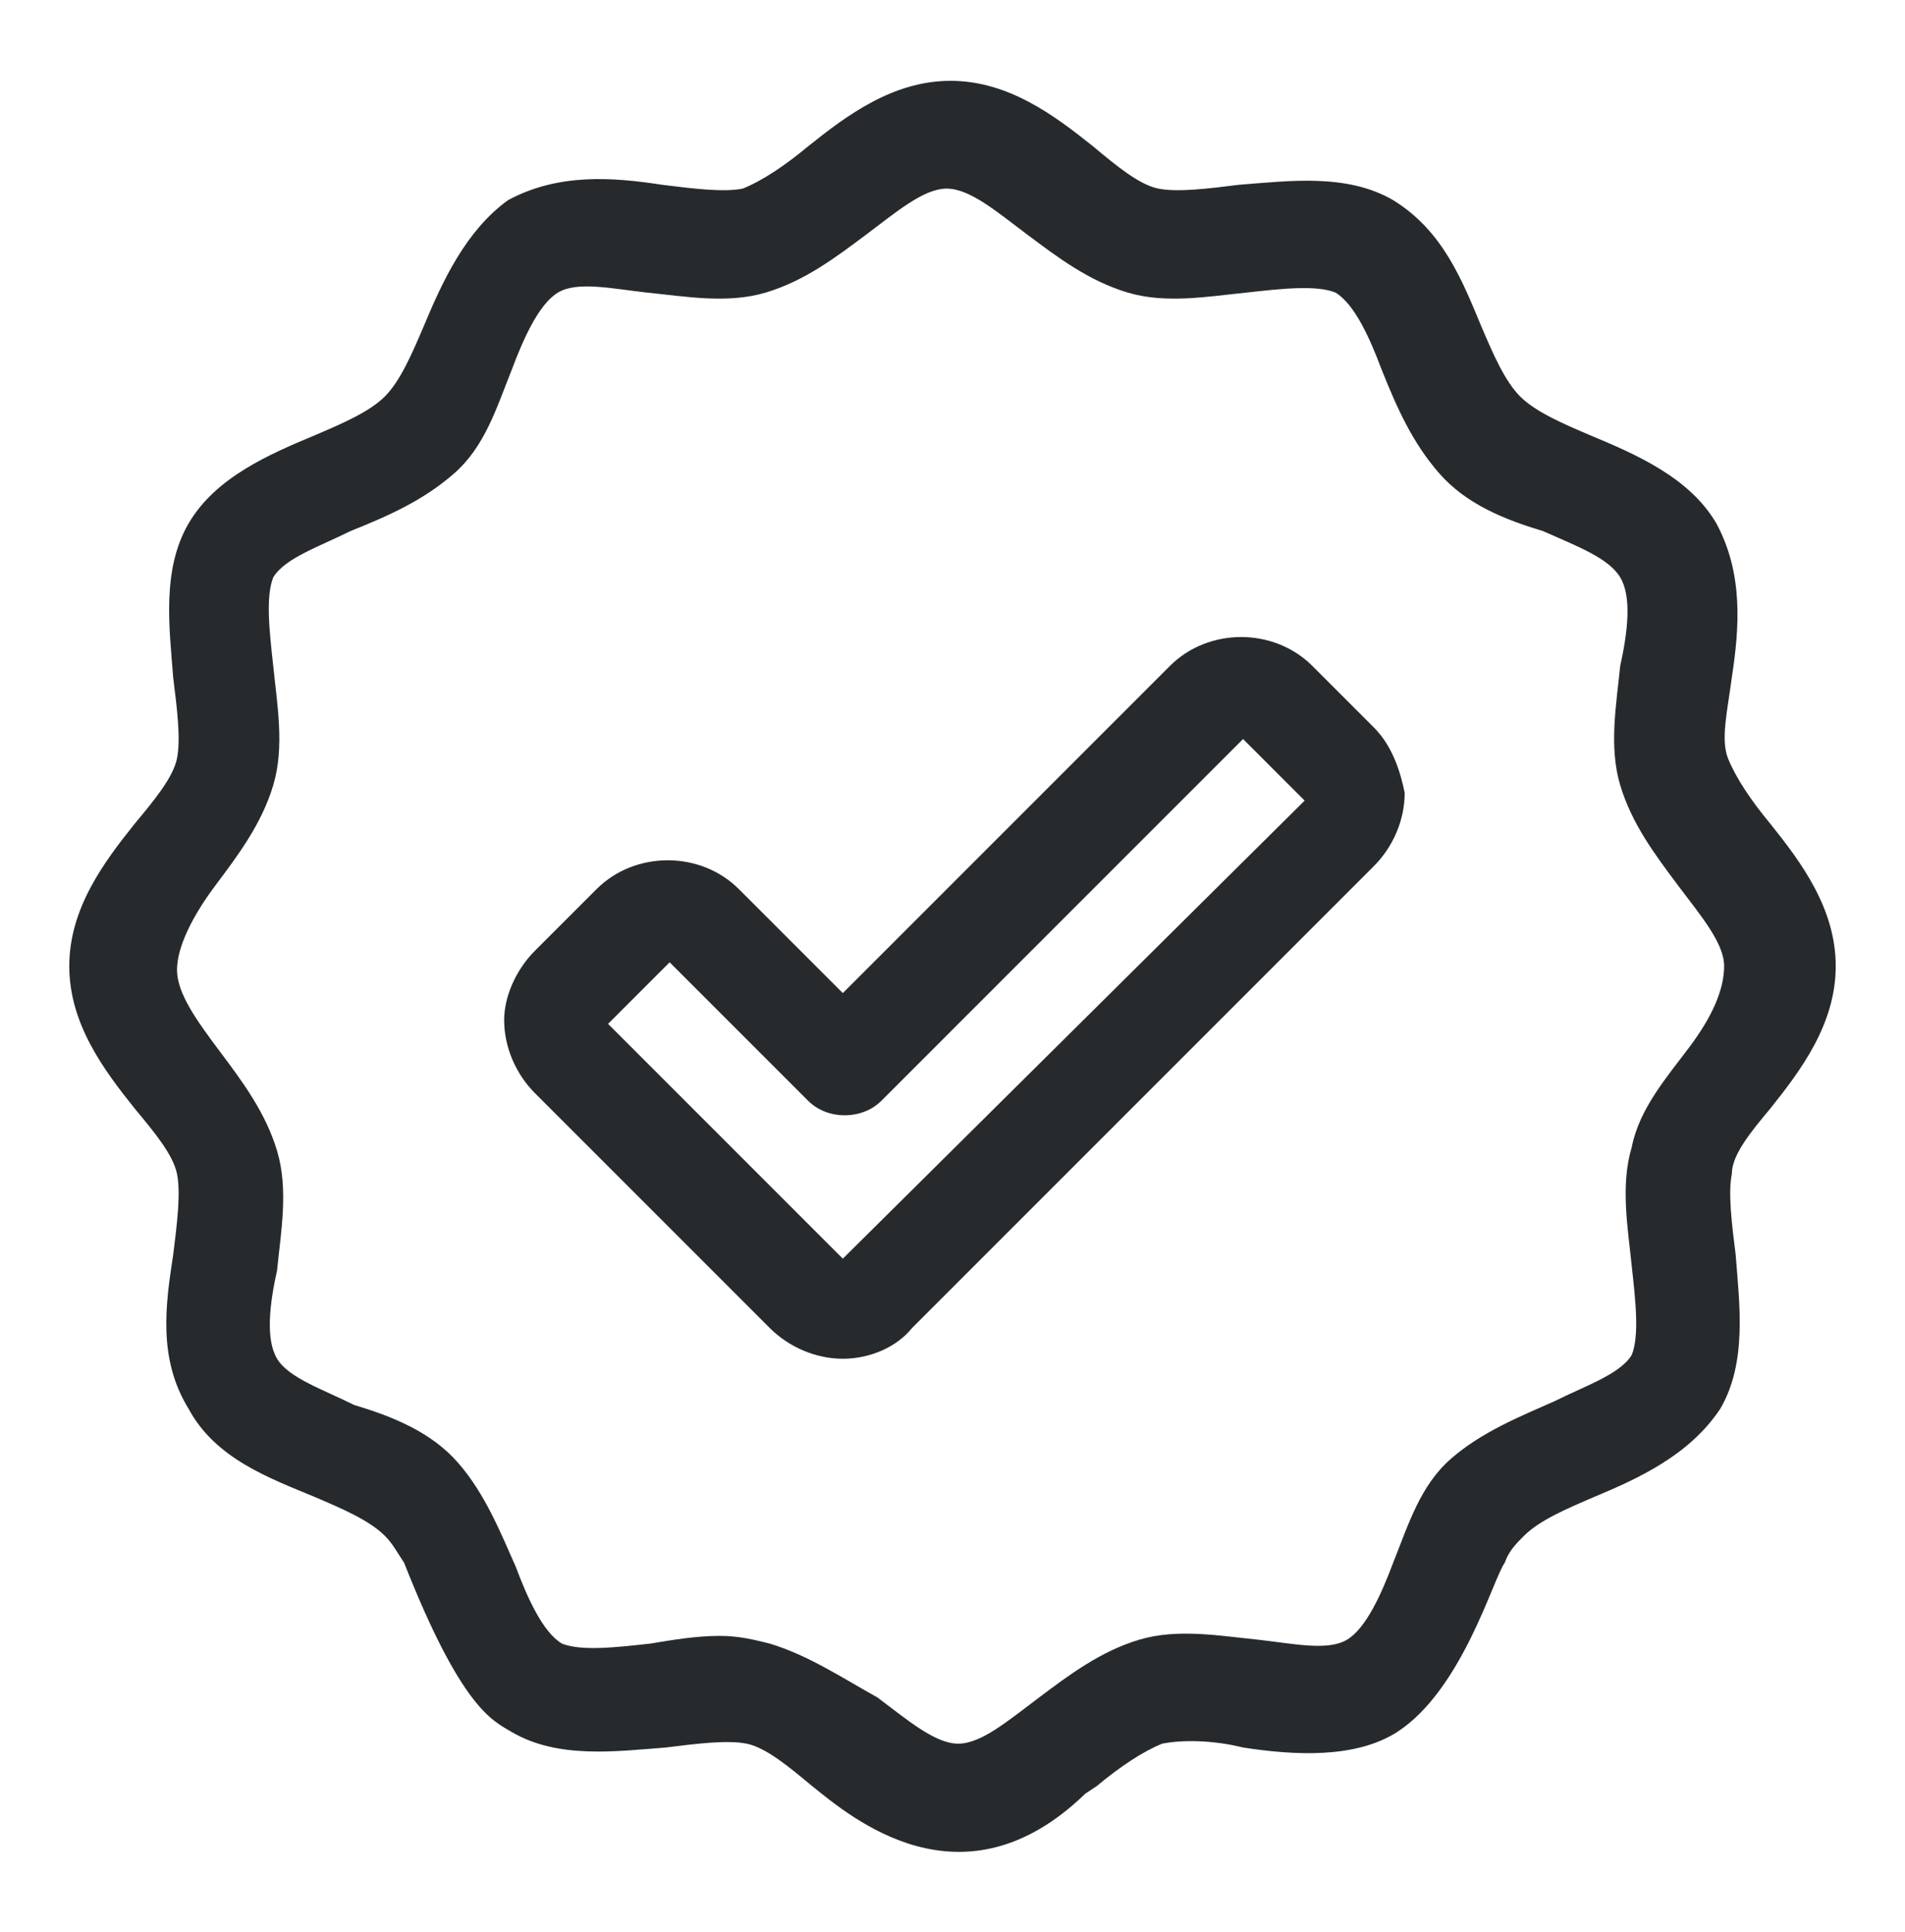 <?xml version="1.0" encoding="UTF-8"?> <svg xmlns="http://www.w3.org/2000/svg" xmlns:xlink="http://www.w3.org/1999/xlink" version="1.1" id="Слой_1" x="0px" y="0px" viewBox="0 0 49.5 50.2" style="enable-background:new 0 0 49.5 50.2;" xml:space="preserve"> <style type="text/css"> .st0{fill:#1A3053;} .st1{fill:#272A2D;} </style> <g> <g> <path class="st0" d="M-90.6-5.6c-1.9,0-3.7,0.4-5.5,1.1c-1.7,0.7-3.2,1.7-4.5,3s-2.3,2.8-3,4.5s-1.1,3.6-1.1,5.5s0.4,3.7,1.1,5.5 c0.7,1.7,1.7,3.2,3,4.5s2.8,2.3,4.5,3s3.6,1.1,5.5,1.1s3.7-0.4,5.5-1.1c1.7-0.7,3.2-1.7,4.5-3s2.3-2.8,3-4.5s1.1-3.6,1.1-5.5 s-0.4-3.7-1.1-5.5c-0.7-1.7-1.7-3.2-3-4.5s-2.8-2.3-4.5-3C-86.9-5.2-88.7-5.6-90.6-5.6L-90.6-5.6z M-90.6,21.1 c-1.7,0-3.4-0.3-4.9-1c-1.5-0.6-2.9-1.5-4-2.7c-1.2-1.2-2.1-2.5-2.7-4c-0.7-1.6-1-3.2-1-4.9s0.3-3.4,1-4.9c0.6-1.5,1.5-2.9,2.7-4 c1.2-1.2,2.5-2.1,4-2.7c1.6-0.7,3.2-1,4.9-1c1.7,0,3.4,0.3,4.9,1c1.5,0.6,2.9,1.5,4,2.7c1.2,1.2,2.1,2.5,2.7,4 c0.7,1.6,1,3.2,1,4.9s-0.3,3.4-1,4.9c-0.6,1.5-1.5,2.9-2.7,4c-1.2,1.2-2.5,2.1-4,2.7C-87.3,20.7-88.9,21.1-90.6,21.1L-90.6,21.1z"></path> <path class="st0" d="M-85.2-0.6L-93.4,10l-3.5-3l-3.4,3.9l3.8,3.3l3.9,3.4L-81,2.4L-85.2-0.6L-85.2-0.6z M-93.2,12l0.9-1.2 l7.3-9.5l2,1.4l-9.7,12.8l-2.8-2.4l-2.7-2.3l1.5-1.8l2.4,2.1L-93.2,12L-93.2,12z"></path> <path class="st0" d="M-90.6-13.1l3.3,2.1l0.5,0.3l0.5-0.1l3.9-0.7l2.3,3.2l0.3,0.4l0.5,0.1l3.9,0.9l0.9,3.9l0.1,0.5l0.4,0.3 l3.2,2.3L-71.5,4l-0.1,0.5l0.3,0.5l2.1,3.3l-2.1,3.3l-0.3,0.5l0.1,0.5l0.7,3.9l-3.2,2.3l-0.4,0.3l-0.1,0.5l-0.9,3.9l-3.9,0.9 l-0.5,0.1l-0.3,0.4l-2.3,3.2l-3.9-0.7l-0.5-0.1l-0.5,0.3l-3.3,2.1l-3.3-2.1l-0.5-0.3l-0.5,0.1l-3.9,0.7l-2.3-3.2l-0.3-0.4 l-0.5-0.1l-3.9-0.9l-0.9-3.9l-0.1-0.5l-0.4-0.3l-3.2-2.3l0.7-3.9l0.1-0.5l-0.3-0.5l-2.1-3.3l2.1-3.3l0.3-0.5l-0.1-0.5l-0.7-3.9 l3.2-2.3l0.4-0.3l0.1-0.5l0.9-3.9l3.9-0.9l0.5-0.1l0.3-0.4l2.3-3.2l3.9,0.7l0.5,0.1l0.5-0.3L-90.6-13.1 M-90.6,26.3 c2.4,0,4.8-0.5,7-1.4c2.1-0.9,4-2.2,5.7-3.8c1.6-1.6,2.9-3.6,3.8-5.7c0.9-2.2,1.4-4.5,1.4-7c0-2.4-0.5-4.8-1.4-7 c-0.9-2.1-2.2-4-3.8-5.7c-1.6-1.6-3.6-2.9-5.7-3.8c-2.2-0.9-4.5-1.4-7-1.4s-4.8,0.5-7,1.4c-2.1,0.9-4,2.2-5.7,3.8 c-1.6,1.6-2.9,3.6-3.8,5.7c-0.9,2.2-1.4,4.5-1.4,7c0,2.4,0.5,4.8,1.4,7c0.9,2.1,2.2,4,3.8,5.7c1.6,1.6,3.6,2.9,5.7,3.8 C-95.4,25.8-93.1,26.3-90.6,26.3 M-90.6-14.8l-4.1,2.6l-4.8-0.8l-2.8,4l-4.7,1.1l-1.1,4.7l-4,2.8l0.8,4.8l-2.6,4.1l2.6,4.1 l-0.8,4.8l4,2.8l1.1,4.7l4.7,1.1l2.8,4l4.8-0.8l4.1,2.6l4.1-2.6l4.8,0.8l2.8-4l4.7-1.1l1.1-4.7l4-2.8l-0.8-4.8l2.6-4.1l-2.6-4.1 l0.8-4.8l-4-2.8l-1.1-4.7L-78.9-9l-2.8-4l-4.8,0.8L-90.6-14.8L-90.6-14.8z M-90.6,24.9c-9.4,0-16.9-7.8-16.5-17.3 c0.4-8.4,7.3-15.3,15.7-15.7C-81.9-8.5-74.1-1-74.1,8.4C-74.2,17.5-81.5,24.9-90.6,24.9L-90.6,24.9z"></path> </g> </g> <g> <path class="st0" d="M30.7-80.5h9.1l-0.3-0.7c-1.6-3.7-5.3-6.1-9.3-6.1S22.6-85,21-81.4h-0.6v-0.1c0-1.9-1.5-3.4-3.4-3.4 c-1,0-1.9,0.5-2.6,1.2c-0.4-1.4-1.7-2.5-3.3-2.5c-1,0-1.9,0.5-2.6,1.2c-0.4-1.4-1.7-2.4-3.2-2.4c-1.7,0-3.1,1.2-3.3,2.8 c-0.6-0.9-1.7-1.6-2.9-1.6c-1.9,0-3.4,1.5-3.4,3.4v1.4h-7.8c-0.1,0-0.2,0-0.3,0c-1.6-3.7-5.2-6-9.3-6c-4,0-7.7,2.4-9.3,6.1 l-0.3,0.7h9.1v6.7h-9.1l0.3,0.7c1.6,3.7,5.3,6.1,9.3,6.1s7.6-2.4,9.3-6c0.1,0,0.2,0,0.3,0h0.4c-0.2,0.9-0.2,1.9,0.1,3.1 c0,0,0,0,0,0.1l0,0l0,0l0,0c0,0,0,0,0,0.1c0,0,0,0,0,0.1c0,0,0,0,0,0.1v0.1c0.1,0.2,0.2,0.5,0.3,0.9c0.1,0.1,0.1,0.3,0.2,0.4 c0.1,0.2,0.1,0.3,0.2,0.5c0.1,0.1,0.1,0.3,0.2,0.4c0,0.1,0.1,0.2,0.1,0.2c0.1,0.1,0.1,0.3,0.2,0.4c1.1,2.3,3.1,5.4,5.9,8.2v4.8 h-1.8v9.6h23.5v-9.6h-1.6v-4.5l2.4-2.1c0.2-0.1,2-1.7,2-4.3v-8.6h0.5c1.6,3.7,5.2,6.1,9.3,6.1c4,0,7.7-2.4,9.3-6.1l0.3-0.7h-9.1 v-6.6L30.7-80.5L30.7-80.5z M30.3-68c-3.8,0-7.1-2.3-8.5-5.8l-0.1-0.3h-0.3h-0.1h-0.9h-0.5h-0.5H5.2c0.2-0.1,0.4-0.2,0.6-0.3 c1-0.1,1.9-0.7,2.4-1.4h1.4c0.5,0.3,1,0.4,1.6,0.4s1.1-0.1,1.6-0.4h2.6c0.5,0.3,1,0.4,1.6,0.4s1.1-0.2,1.6-0.4h0.2 c0.2,0,0.4,0,0.6-0.1s0.3-0.2,0.5-0.4c0.2-0.3,0.4-0.6,0.4-0.9c0-0.2,0-0.3-0.1-0.4c0.2-0.4,0.2-0.7,0.2-1.1v-0.5v-1.2h0.8h0.1h0.4 l0.1-0.3c1.4-3.4,4.8-5.7,8.5-5.7c3.4,0,6.5,1.9,8.1,4.9h-8.6v8.6h8.6C36.8-69.8,33.7-68,30.3-68z M19.5-64.5 c0,2.2-1.7,3.6-1.7,3.6L15-58.5v4.9H-3.2v-5.2l-0.1-0.1l0,0l0,0c-2.8-2.8-4.6-5.7-5.7-7.8c0-0.1-0.1-0.1-0.1-0.2 c-0.1-0.2-0.2-0.4-0.3-0.6c0-0.1-0.1-0.1-0.1-0.2c-0.1-0.2-0.1-0.3-0.2-0.4l0,0c-0.1-0.2-0.1-0.3-0.2-0.4c0-0.1,0-0.1-0.1-0.2v-0.1 l0,0c0,0,0,0,0-0.1c0,0,0,0,0-0.1l0,0v-0.1l0,0l0,0c-0.1-0.1-0.1-0.2-0.1-0.4v-0.1l0,0l0,0v-0.1v-0.1l0,0c0-0.1,0-0.1-0.1-0.2 c0-0.1-0.1-0.2-0.1-0.2l0,0l0,0c-0.2-1.1-0.1-2.1,0.1-3c0-0.2,0.1-0.3,0.1-0.5c0.1-0.2,0.1-0.3,0.2-0.5c0.4-0.8,0.8-1.4,1-1.7 C-8.8-76-8.8-76-8.8-76l0.4-0.3l0.1-0.1l0.4-0.4l1.1-1l0.6-0.5l0.6-0.5l1.1-0.9h0.6h0.5h0.5H2h0.4h0.1h0.4H3h0.4h4.8 c0,0.2-0.1,0.6-0.1,0.9c0,0.1,0,0.1,0,0.2s0,0.2-0.1,0.3c0,0.2-0.1,0.3-0.2,0.5c-0.1,0.3-0.3,0.6-0.4,1c-0.1,0.2-0.2,0.3-0.3,0.5 S6.8-76,6.7-75.8c-0.2,0.2-0.4,0.4-0.7,0.5c-0.3,0.2-0.6,0.3-0.9,0.4l0,0c-0.1,0-0.1,0-0.2,0H3.6h-2H0.8h-3.1h-0.8h-0.8 c-0.2,0-0.4,0.2-0.5,0.4c0,0.1,0,0.3,0.1,0.4S-4.2-74-4.1-74s0.4,0.1,0.9,0.3c0.3,0.1,0.6,0.3,0.9,0.5c2,1.2,4.8,3.9,4.1,9.4 l0.5,0.1l0.5,0.1c0.6-5-1.4-8-3.4-9.5h20.2v8.6H19.5z M16.6-45H-5v-7.7h0.8h20.1h0.6v7.7H16.6z M-13-73.8c-1.4,3.5-4.8,5.8-8.5,5.8 c-3.4,0-6.5-1.9-8.1-4.9h8.6v-8.6h-8.6c1.6-3,4.7-4.9,8.1-4.9c3.8,0,7.1,2.3,8.5,5.8l0.1,0.4l0.4-0.1c0.2,0,0.3,0,0.5,0h6.8 c0,0,0,0-0.1,0l-2.1,1.7h-2.9c-0.8,0-1.4,0.6-1.4,1.4c0,0.7,0.5,1.3,1.2,1.4c-0.3,0.4-0.6,1-0.9,1.7h-0.7c-0.2,0-0.3,0-0.5,0 l-0.4-0.1L-13-73.8z M-3.2-81.3v-1.4c0-1.3,1.1-2.4,2.4-2.4s2.4,1.1,2.4,2.4v1.4v0.5v0.4h-4.8v-0.4V-81.3z M5.4-86.4 c1.3,0,2.4,1.1,2.4,2.4v1.3v1.4v0.5v0.4H3v-0.4v-0.5v-2.6C3-85.3,4.1-86.4,5.4-86.4z M8.8-82.7c0-1.3,1.1-2.4,2.4-2.4 s2.4,1.1,2.4,2.4v1.3v0.1v0.5v0.5v1.2v0.5v0.1c0,0.1,0,0.2,0,0.4v0.1c0,0.2-0.1,0.3-0.2,0.5c-0.2,0.4-0.5,0.7-0.8,1 c-0.4,0.3-0.9,0.4-1.4,0.4s-1-0.2-1.4-0.4c-0.4-0.2-0.6-0.6-0.8-1c-0.1-0.1-0.1-0.3-0.2-0.5c0-0.1-0.1-0.3-0.1-0.5h0.2H8.7v-0.1 v-1.3v-0.4v-0.5v-0.5v-1.4C8.7-82.7,8.8-82.7,8.8-82.7z M17.1-83.9c1.3,0,2.4,1.1,2.4,2.4v0.1v0.5v0.5v1.2v0.5c0,0.1,0,0.2,0,0.2 c0,0.1,0,0.2,0,0.2c0,0.1,0,0.2-0.1,0.2c0,0.2-0.1,0.3-0.2,0.4c-0.2,0.3-0.5,0.6-0.8,0.8c-0.4,0.3-0.9,0.4-1.4,0.4s-1-0.2-1.4-0.4 c-0.4-0.2-0.6-0.6-0.8-1c-0.1-0.1-0.1-0.3-0.2-0.5v-0.1c0-0.1,0-0.2,0-0.4V-79v-0.5v-1.2v-0.5v-0.5v-0.1 C14.6-82.8,15.7-83.9,17.1-83.9z M-10.1-76.7c-0.3,0-0.5-0.2-0.5-0.5s0.2-0.5,0.5-0.5h1.7l-1.1,1H-10.1z M14.2-77 c0.1,0.1,0.1,0.2,0.2,0.3H14C14-76.8,14.1-76.9,14.2-77z"></path> <path class="st0" d="M-21-84.8v0.9c1.8,0,3.4,0.8,4.6,2c1.2,1.3,1.9,2.9,1.8,4.7h0.9c0-2-0.7-3.9-2.1-5.4 C-17.1-83.9-19-84.8-21-84.8z"></path> <path class="st0" d="M25.2-77.3h-0.9c-0.1,4.2,3.2,7.6,7.4,7.7v-0.9C28-70.6,25.1-73.6,25.2-77.3z"></path> <path class="st0" d="M13.6-50.8c-1.1,0-2,0.9-2,2s0.9,2,2,2s2-0.9,2-2C15.6-49.9,14.7-50.8,13.6-50.8z M13.6-47.8 c-0.6,0-1.1-0.5-1.1-1.1S13-50,13.6-50s1.1,0.5,1.1,1.1C14.7-48.2,14.2-47.8,13.6-47.8z"></path> </g> <g> <path class="st0" d="M-72.6,134.3h-5c-0.6,0-1.1-0.4-1.2-1l-1.5-6.7c-1.7-0.5-3.4-1.1-5-2l-5.9,3.6c-0.5,0.3-1.1,0.2-1.6-0.2 l-3.5-3.5c-0.4-0.4-0.5-1.1-0.2-1.6l3.6-5.9c-0.9-1.5-1.6-3.2-2-5l-6.7-1.5c-0.6-0.1-1-0.6-1-1.2v-5.1c0-0.6,0.4-1.1,1-1.2l6.7-1.5 c0.5-1.7,1.1-3.4,2-5l-3.6-5.9c-0.3-0.5-0.2-1.1,0.2-1.6l3.5-3.5c0.4-0.4,1.1-0.5,1.6-0.2l5.9,3.7c1.5-0.9,3.2-1.6,5-2.1l1.5-6.7 c0.1-0.6,0.6-1,1.2-1h5.1c0.6,0,1.1,0.4,1.2,1l1.5,6.7c1.7,0.5,3.4,1.2,5,2.1l5.9-3.7c0.5-0.3,1.1-0.2,1.6,0.2l3.5,3.5 c0.4,0.4,0.5,1.1,0.2,1.6l-3.7,6c0.9,1.6,1.6,3.2,2,5l6.7,1.5c0.6,0.1,1,0.6,1,1.2v5.1c0,0.6-0.4,1.1-1,1.2l-6.7,1.5 c-0.5,1.7-1.1,3.4-2,5l3.6,5.9c0.3,0.5,0.2,1.1-0.2,1.6l-3.5,3.5c-0.4,0.4-1.1,0.5-1.6,0.2l-5.8-3.7c-1.5,0.9-3.2,1.6-5,2l-1.5,6.7 C-71.4,133.9-71.9,134.3-72.6,134.3z M-76.6,131.8h3l1.4-6.5c0.1-0.5,0.5-0.8,0.9-0.9c2-0.4,3.9-1.2,5.7-2.3c0.4-0.3,0.9-0.3,1.3,0 l5.7,3.5l2.1-2.1l-3.5-5.7c-0.3-0.4-0.3-0.9,0-1.3c1.1-1.7,1.9-3.6,2.3-5.7c0.1-0.5,0.5-0.8,0.9-0.9l6.5-1.4v-3l-6.5-1.4 c-0.5-0.1-0.8-0.5-0.9-0.9c-0.4-2-1.2-3.9-2.3-5.7c-0.3-0.4-0.3-0.9,0-1.3l3.5-5.7l-2-2.3l-5.7,3.5c-0.4,0.3-0.9,0.3-1.3,0 c-1.7-1.1-3.6-1.9-5.7-2.3c-0.5-0.1-0.8-0.5-0.9-0.9l-1.5-6.5h-3l-1.4,6.5c-0.1,0.5-0.5,0.8-0.9,0.9c-2,0.5-3.9,1.2-5.7,2.3 c-0.4,0.3-0.9,0.3-1.3,0l-5.8-3.5l-2.1,2.1l3.5,5.7c0.3,0.4,0.3,0.9,0,1.3c-1.1,1.7-1.9,3.6-2.3,5.7c-0.1,0.5-0.5,0.8-0.9,0.9 l-6.5,1.5v3l6.5,1.4c0.5,0.1,0.8,0.5,0.9,0.9c0.4,2,1.2,3.9,2.3,5.7c0.3,0.4,0.3,0.9,0,1.3l-3.5,5.8l2.1,2.1l5.7-3.5 c0.4-0.3,0.9-0.3,1.3,0c1.7,1.1,3.6,1.9,5.7,2.3c0.5,0.1,0.8,0.5,0.9,0.9L-76.6,131.8z"></path> <path class="st0" d="M-75.1,120.2c-7.4,0-13.4-6-13.4-13.4s6-13.4,13.4-13.4c0.7,0,1.3,0.6,1.3,1.3c0,0.7-0.6,1.3-1.3,1.3 c-6,0-10.8,4.9-10.8,10.8c0,6,4.9,10.8,10.8,10.8c0.7,0,1.3,0.6,1.3,1.3S-74.4,120.2-75.1,120.2z"></path> <path class="st0" d="M-75.1,113.1c-3.4,0-6.3-2.8-6.3-6.3c0-3.4,2.8-6.3,6.3-6.3c3.4,0,6.3,2.8,6.3,6.3S-71.6,113.1-75.1,113.1z M-75.1,103.1c-2.1,0-3.7,1.7-3.7,3.7s1.7,3.7,3.7,3.7s3.7-1.7,3.7-3.7C-71.3,104.8-73,103.1-75.1,103.1z"></path> </g> <g id="Layer_1_23_"> </g> <g> <path class="st0" d="M-91.9-78.1h-6.4c-0.7,0-1.2-0.6-1.2-1.3c0-0.7,0.6-1.3,1.2-1.3h6.4c1.5,0,2-1.1,2-2s-0.4-2-1.9-2.1 c-0.1,0-0.1,0-0.2,0c-0.7,0-1.2-0.6-1.2-1.3s0.6-1.2,1.3-1.2c0.1,0,0.2,0,0.3,0l0,0c2.9,0.2,4.3,2.5,4.2,4.7 C-87.3-80.4-88.9-78.1-91.9-78.1z"></path> <path class="st0" d="M-104.3-32.9h-1.3h-0.1c-1.8-0.1-3.5-0.9-4.9-2.1c-1.2-1.1-1.9-2.6-2.2-4.3h-20.6c-0.7,0-1.3-0.6-1.3-1.3v-42 c0-2.6,2.1-4.8,4.8-4.8h38.1c0.7,0,1.2,0.5,1.2,1.2s-0.5,1.3-1.3,1.4H-92c-2.8,0.1-5.2,2.5-5.2,5.4v38.7l0,0c0,2.2-0.8,4.1-2.3,5.6 C-100.6-33.8-102.4-33.1-104.3-32.9L-104.3-32.9z M-105.6-35.4h1.2c2.2-0.2,4.9-1.7,5-5.3v-38.6c0-2,0.7-3.9,2.1-5.4h-32.6 c-1.2,0-2.2,1-2.2,2.2v40.6h20.5c0.7,0,1.3,0.6,1.3,1.3c0,0,0,0,0,0.1c0,0,0,0,0,0.1C-110.3-37.1-107.7-35.6-105.6-35.4z"></path> <path class="st0" d="M-105.7-32.9h-27.7c-2,0-3.8-0.7-5.2-2c-1.4-1.4-2.2-3.4-2.2-5.8c0-0.7,0.6-1.3,1.3-1.3h27.9 c0.7,0,1.3,0.6,1.3,1.3l0,0v0.1c0.1,3.4,2.5,4.9,4.8,5.1c0.7,0.1,1.2,0.6,1.1,1.3C-104.4-33.4-105-32.9-105.7-32.9z M-138.2-39.5 c0.5,2.9,2.7,3.9,4.8,3.9h22.4c-1-1.1-1.6-2.4-1.8-3.9H-138.2z"></path> <path class="st0" d="M-104.4-67.1h-24c-0.7,0-1.3-0.6-1.3-1.3c0-0.7,0.6-1.3,1.3-1.3h24c0.7,0,1.3,0.6,1.3,1.3 C-103.1-67.6-103.7-67.1-104.4-67.1z"></path> <path class="st0" d="M-104.4-74.7h-7.6c-0.7,0-1.3-0.6-1.3-1.3c0-0.7,0.6-1.3,1.3-1.3h7.6c0.7,0,1.3,0.6,1.3,1.3 C-103.1-75.3-103.7-74.7-104.4-74.7z"></path> <path class="st0" d="M-104.4-70.8h-24c-0.7,0-1.3-0.6-1.3-1.3s0.6-1.3,1.3-1.3h24c0.7,0,1.3,0.6,1.3,1.3S-103.7-70.8-104.4-70.8z"></path> </g> <g id="Layer_1_1_"> </g> <g> <path class="st0" d="M118.3-40.6L118.3-40.6L118.3-40.6L118.3-40.6z"></path> <polygon class="st0" points="118.3,-40.7 118.3,-40.7 118.3,-40.7 118.3,-40.6 118.3,-40.6 "></polygon> <path class="st0" d="M118.3-40.6L118.3-40.6L118.3-40.6z"></path> <path class="st0" d="M118.3-40.6L118.3-40.6L118.3-40.6z"></path> <polygon class="st0" points="118.3,-40.7 118.3,-40.7 118.3,-40.7 "></polygon> <polygon class="st0" points="118.4,-40.7 118.4,-40.7 118.4,-40.7 "></polygon> <path class="st0" d="M118.4-40.7L118.4-40.7L118.4-40.7L118.4-40.7L118.4-40.7z"></path> <path class="st0" d="M118.3-40.8L118.3-40.8L118.3-40.8L118.3-40.8L118.3-40.8z"></path> <path class="st0" d="M161.4-12.4l4.6-4.5c0.8-0.7,1-1.8,0.7-2.9c-0.3-1-1.2-1.7-2.3-1.9L150-23.8l-6.5-13.1c-0.5-1-1.4-1.6-2.5-1.6 s-2,0.6-2.5,1.6L132-23.8l-14.5,2.1c-1.1,0.2-1.9,0.9-2.3,1.9c-0.3,1-0.1,2.1,0.7,2.9l10.5,10.2L124,7.7c-0.2,1.1,0.2,2.1,1.1,2.7 s2,0.7,2.9,0.2l13-6.7l4,2.1c2.1,5.2,7.2,8.7,12.8,8.7c7.6,0,13.8-6.2,13.8-13.8C171.5-5.4,167.3-10.8,161.4-12.4z M157.8-9.9 c6,0,10.8,4.8,10.8,10.8s-4.8,10.8-10.8,10.8S147,6.9,147,0.9S151.8-9.9,157.8-9.9z M144,2.1l-2.4-1.2l0,0c-0.4-0.2-1-0.2-1.4,0 l-13.3,7L129.5-7c0.1-0.5-0.1-1-0.4-1.3l-10.8-10.5l14.9-2.2c0.5-0.1,0.9-0.4,1.1-0.8l6.7-13.5l6.7,13.5c0.2,0.4,0.6,0.7,1.1,0.8 l14.9,2.2l-6,5.9c-7.6,0-13.7,6.2-13.7,13.8C144,1.3,144,1.7,144,2.1z"></path> <path class="st0" d="M154.5,6.8c0.3,0.3,0.6,0.4,1.1,0.4l0,0c0.4,0,0.8-0.2,1.1-0.6l6.8-9c0.5-0.7,0.4-1.6-0.3-2.1l0,0 c-0.7-0.5-1.6-0.4-2.1,0.3l-5.7,7.6l-1.8-1.9c-0.6-0.6-1.5-0.6-2.1,0s-0.6,1.5,0,2.1L154.5,6.8z"></path> </g> <g> <path class="st1" d="M46,28.8c0.8-1,1.7-2.2,1.7-3.7s-0.9-2.7-1.7-3.7c-0.5-0.6-0.9-1.2-1.1-1.7c-0.2-0.5,0-1.3,0.1-2.1 c0.2-1.3,0.3-2.7-0.4-4c-0.7-1.2-2.1-1.8-3.3-2.3c-0.7-0.3-1.4-0.6-1.8-1c-0.4-0.4-0.7-1.1-1-1.8c-0.5-1.2-1-2.5-2.3-3.3 c-1.2-0.7-2.7-0.5-4-0.4c-0.8,0.1-1.6,0.2-2.1,0.1S29,4.3,28.4,3.8c-1-0.8-2.2-1.7-3.7-1.7S22,3,21,3.8c-0.6,0.5-1.2,0.9-1.7,1.1 c-0.5,0.1-1.3,0-2.1-0.1c-1.3-0.2-2.7-0.3-4,0.4C12.1,6,11.5,7.3,11,8.5c-0.3,0.7-0.6,1.4-1,1.8c-0.4,0.4-1.1,0.7-1.8,1 c-1.2,0.5-2.6,1.1-3.3,2.3s-0.5,2.7-0.4,4c0.1,0.8,0.2,1.6,0.1,2.1S4,20.8,3.5,21.4c-0.8,1-1.7,2.2-1.7,3.7s0.9,2.7,1.7,3.7 c0.5,0.6,1,1.2,1.1,1.7s0,1.3-0.1,2.1c-0.2,1.3-0.4,2.7,0.4,4c0.7,1.3,2.1,1.8,3.3,2.3c0.7,0.3,1.4,0.6,1.8,1 c0.2,0.2,0.3,0.4,0.5,0.7c1.5,3.8,2.3,4.1,2.8,4.4c1.2,0.7,2.7,0.5,4,0.4c0.8-0.1,1.6-0.2,2.1-0.1c0.5,0.1,1.1,0.6,1.7,1.1 c1,0.8,3.9,3.3,7.1,0.2l0.3-0.2c0.6-0.5,1.2-0.9,1.7-1.1c0.5-0.1,1.3-0.1,2.1,0.1c1.3,0.2,2.9,0.3,4-0.4c1.7-1.1,2.5-4,2.8-4.4 c0.1-0.3,0.3-0.5,0.5-0.7c0.4-0.4,1.1-0.7,1.8-1c1.2-0.5,2.5-1.1,3.3-2.3c0.7-1.2,0.5-2.7,0.4-4C45,31.8,44.9,31,45,30.5 C45,30,45.5,29.4,46,28.8z M43.9,27.2L43.9,27.2c-0.6,0.8-1.3,1.6-1.5,2.6c-0.3,1-0.1,2.1,0,3.1c0.1,0.9,0.2,1.8,0,2.3 c-0.3,0.5-1.2,0.8-2,1.2c-0.9,0.4-1.9,0.8-2.7,1.5s-1.1,1.7-1.5,2.7c-0.3,0.8-0.7,1.7-1.2,2s-1.4,0.1-2.3,0c-1-0.1-2.1-0.3-3.1,0 s-1.8,0.9-2.6,1.5c-0.8,0.6-1.5,1.2-2.1,1.2s-1.3-0.6-2.1-1.2C21.9,43.6,21,43,20,42.7c-0.4-0.1-0.8-0.2-1.3-0.2 c-0.6,0-1.2,0.1-1.8,0.2c-0.9,0.1-1.8,0.2-2.3,0c-0.5-0.3-0.9-1.2-1.2-2c-0.4-0.9-0.8-1.9-1.5-2.7s-1.7-1.2-2.7-1.5 c-0.8-0.4-1.7-0.7-2-1.2S7,33.9,7.2,33c0.1-1,0.3-2.1,0-3.1s-0.9-1.8-1.5-2.6c-0.6-0.8-1.1-1.5-1.1-2.1s0.4-1.4,1-2.2 s1.2-1.6,1.5-2.6c0.3-1,0.1-2.1,0-3.1c-0.1-0.9-0.2-1.8,0-2.3c0.3-0.5,1.2-0.8,2-1.2c1-0.4,1.9-0.8,2.7-1.5s1.1-1.7,1.5-2.7 c0.3-0.8,0.7-1.7,1.2-2s1.4-0.1,2.3,0c1,0.1,2.1,0.3,3.1,0s1.8-0.9,2.6-1.5c0.8-0.6,1.5-1.2,2.1-1.2s1.3,0.6,2.1,1.2 c0.8,0.6,1.6,1.2,2.6,1.5s2.1,0.1,3.1,0c0.9-0.1,1.8-0.2,2.3,0c0.5,0.3,0.9,1.2,1.2,2c0.4,1,0.8,1.9,1.5,2.7s1.7,1.2,2.7,1.5 c0.9,0.4,1.7,0.7,2,1.2s0.2,1.4,0,2.3c-0.1,1-0.3,2.1,0,3.1s0.9,1.8,1.5,2.6c0.6,0.8,1.2,1.5,1.2,2.1S44.5,26.4,43.9,27.2z"></path> <path class="st1" d="M35.7,18.9l-1.6-1.6c-1-1-2.7-1-3.7,0l-8.5,8.5l-2.7-2.7c-1-1-2.7-1-3.7,0l-1.6,1.6c-0.5,0.5-0.8,1.2-0.8,1.8 c0,0.7,0.3,1.4,0.8,1.9l6.1,6.1c0.5,0.5,1.2,0.8,1.9,0.8s1.4-0.3,1.8-0.8l12-12c0.5-0.5,0.8-1.2,0.8-1.9 C36.4,20.1,36.2,19.4,35.7,18.9z M21.9,32.7l-6.1-6.1l1.6-1.6l3.6,3.6c0.5,0.5,1.4,0.5,1.9,0l9.4-9.4l1.6,1.6L21.9,32.7z"></path> </g> <g> <path class="st1" d="M116.1,96c-4.1,0-7.4,3.3-7.4,7.4c0,0.8,0.7,1.5,1.5,1.5s1.5-0.7,1.5-1.5c0-2.5,2-4.5,4.4-4.5 c0.8,0,1.5-0.7,1.5-1.5C117.6,96.7,116.9,96,116.1,96z M116.1,96c-4.1,0-7.4,3.3-7.4,7.4c0,0.8,0.7,1.5,1.5,1.5s1.5-0.7,1.5-1.5 c0-2.5,2-4.5,4.4-4.5c0.8,0,1.5-0.7,1.5-1.5C117.6,96.7,116.9,96,116.1,96z M133.4,119.1l-7.6-7.6c1.8-2.3,2.9-5.3,2.9-8.4 c0-7.6-6.2-13.8-13.8-13.8s-13.8,6.2-13.8,13.8s6.2,13.8,13.8,13.8c3.2,0,6.1-1.1,8.4-2.9l7.6,7.6c0.3,0.3,0.8,0.5,1.2,0.5 c0.5,0,0.9-0.2,1.2-0.5C134.1,120.8,134.1,119.8,133.4,119.1z M116.1,114.3c-0.4,0-0.8,0.1-1.2,0.1s-0.8,0-1.2-0.1 c-5.3-0.5-9.5-4.8-10.1-10.1c0-0.4,0-0.8,0-1.2s0-0.8,0-1.1c0.5-5.3,4.8-9.5,10.1-10.1c0.4,0,0.8-0.1,1.2-0.1s0.8,0,1.2,0.1 c5.3,0.5,9.5,4.8,10.1,10.1c0,0.4,0,0.8,0,1.1s0,0.8,0,1.2C125.7,109.5,121.4,113.7,116.1,114.3z M116.1,96c-4.1,0-7.4,3.3-7.4,7.4 c0,0.8,0.7,1.5,1.5,1.5s1.5-0.7,1.5-1.5c0-2.5,2-4.5,4.4-4.5c0.8,0,1.5-0.7,1.5-1.5C117.6,96.7,116.9,96,116.1,96z M142.4,95H140 c-0.4-1.3-1-2.6-1.6-3.9l1.7-1.7c1-1,1.5-2.2,1.5-3.6c0-1.3-0.5-2.6-1.5-3.6l-4.4-4.4c-1.9-1.9-5.2-1.9-7.1,0l-1.7,1.7 c-1.2-0.6-2.5-1.2-3.9-1.6v-2.4c0-2.8-2.2-5-5-5h-6.2c-2.8,0-5,2.2-5,5v2.4c-1.3,0.4-2.6,1-3.9,1.6l-1.7-1.7 c-1.9-1.9-5.2-1.9-7.1,0l-4.4,4.4c-1,1-1.5,2.2-1.5,3.6c0,1.3,0.5,2.6,1.5,3.6l1.7,1.7c-0.6,1.2-1.2,2.5-1.6,3.9h-2.4 c-2.8,0-5,2.2-5,5v6.2c0,2.8,2.2,5,5,5h2.4c0.4,1.3,1,2.6,1.6,3.9l-1.7,1.7c-1,0.9-1.5,2.2-1.5,3.6c0,1.3,0.5,2.6,1.5,3.5l4.4,4.4 c2,2,5.1,2,7.1,0l1.7-1.7c1.2,0.6,2.5,1.2,3.9,1.6v2.4c0,2.8,2.2,5,5,5h6.2c2.8,0,5-2.2,5-5v-2.4c1.3-0.4,2.6-1,3.9-1.6l1.7,1.7 c0.7,0.7,1.6,1,2.6,1.2v-1.6c-0.1-0.1-0.2-0.2-0.2-0.2l-5.1-5.2c-1.7,0.9-3.4,1.7-5.3,2.1c-0.9,0.2-1.5,1-1.5,2v3.9 c0,0.5-0.4,1-1,1h-6.2c-0.5,0-1-0.4-1-1v-3.9c0-0.9-0.6-1.7-1.5-2c-2-0.5-4-1.3-5.7-2.4c-0.3-0.2-0.7-0.3-1-0.3 c-0.5,0-1,0.2-1.4,0.6l-2.8,2.8c-0.4,0.4-1,0.4-1.4,0l-4.4-4.4c-0.2-0.2-0.3-0.5-0.3-0.7s0-0.4,0.3-0.7l2.8-2.8 c0.7-0.7,0.8-1.7,0.3-2.5c-1.1-1.8-1.9-3.7-2.4-5.7c-0.2-0.9-1-1.5-2-1.5h-3.9c-0.5,0-1-0.4-1-1v-6.2c0-0.5,0.4-1,1-1h3.9 c0.9,0,1.7-0.6,2-1.5c0.5-2,1.3-3.9,2.4-5.7c0.5-0.8,0.3-1.8-0.3-2.5l-2.8-2.8c-0.2-0.2-0.3-0.5-0.3-0.7c0-0.1,0-0.4,0.3-0.7 l4.4-4.4c0.2-0.2,0.5-0.3,0.7-0.3s0.4,0,0.7,0.3l2.8,2.8c0.7,0.7,1.7,0.8,2.5,0.3c1.8-1.1,3.7-1.8,5.7-2.4c0.9-0.2,1.5-1,1.5-2 v-3.9c0-0.5,0.4-1,1-1h6.2c0.5,0,1,0.4,1,1v3.9c0,0.9,0.6,1.7,1.5,2c2,0.5,3.9,1.3,5.7,2.4c0.8,0.5,1.8,0.3,2.5-0.3l2.8-2.8 c0.2-0.2,0.5-0.3,0.7-0.3c0.1,0,0.4,0,0.7,0.3l4.4,4.4c0.2,0.2,0.3,0.5,0.3,0.7s0,0.4-0.3,0.7l-2.8,2.8c-0.7,0.7-0.8,1.7-0.3,2.5 c1.1,1.8,1.9,3.7,2.4,5.7c0.2,0.9,1,1.5,2,1.5h3.9c0.5,0,1,0.4,1,1v6.2c0,0.5-0.4,1-1,1h-3.9c-0.9,0-1.7,0.6-2,1.5 c-0.5,1.9-1.2,3.6-2.1,5.3l5.2,5.1c0.1,0.1,0.1,0.2,0.2,0.2h1.5c-0.2-1-0.5-1.8-1.2-2.6l-1.7-1.7c0.6-1.2,1.2-2.5,1.6-3.9h2.4 c2.8,0,5-2.2,5-5v-6.2C147.4,97.2,145.2,95,142.4,95z"></path> </g> </svg> 